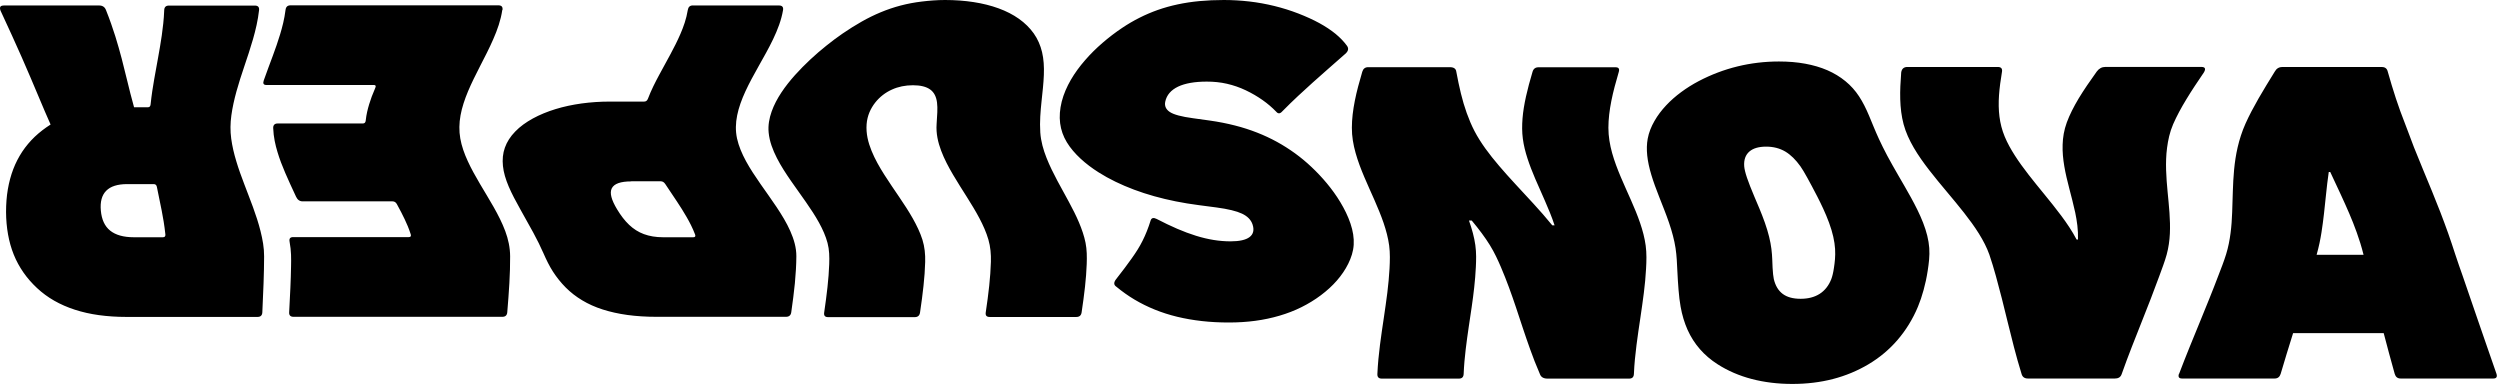 <svg width="306" height="47" viewBox="0 0 306 47" fill="none" xmlns="http://www.w3.org/2000/svg">
<path d="M0.447 0.671C1.621 0.671 2.645 0.671 3.595 0.671C4.544 0.671 5.424 0.671 6.299 0.671C7.173 0.671 8.053 0.671 9.003 0.671C9.952 0.671 10.97 0.671 12.138 0.671C12.55 0.671 12.831 0.859 12.974 1.235C13.449 2.425 13.805 3.465 14.111 4.431C14.411 5.396 14.661 6.285 14.898 7.182C15.129 8.071 15.348 8.968 15.585 9.933C15.822 10.898 16.072 11.938 16.409 13.129H18.108C18.301 13.129 18.407 13.016 18.432 12.79C18.551 11.637 18.713 10.622 18.876 9.688C19.038 8.755 19.201 7.883 19.357 7.019C19.513 6.154 19.663 5.289 19.8 4.349C19.931 3.409 20.056 2.4 20.1 1.247C20.112 0.871 20.3 0.683 20.674 0.683C21.73 0.683 22.648 0.683 23.503 0.683C24.359 0.683 25.146 0.683 25.939 0.683C26.732 0.683 27.519 0.683 28.374 0.683C29.23 0.683 30.154 0.683 31.203 0.683C31.578 0.683 31.753 0.871 31.709 1.247C31.572 2.482 31.291 3.66 30.966 4.8C30.641 5.941 30.267 7.037 29.911 8.097C29.555 9.156 29.217 10.19 28.943 11.186C28.668 12.189 28.449 13.166 28.318 14.125C28.187 15.084 28.174 16.024 28.299 16.958C28.424 17.891 28.643 18.819 28.924 19.74C29.199 20.668 29.536 21.589 29.892 22.522C30.241 23.456 30.616 24.396 30.966 25.355C31.316 26.314 31.64 27.291 31.89 28.294C32.14 29.297 32.334 30.324 32.327 31.384C32.321 32.443 32.302 33.539 32.259 34.68C32.221 35.82 32.165 36.998 32.109 38.233C32.09 38.609 31.89 38.797 31.515 38.791C30.448 38.791 29.467 38.791 28.543 38.791C27.619 38.791 26.757 38.791 25.926 38.791C25.096 38.791 24.29 38.791 23.491 38.791C22.685 38.791 21.886 38.791 21.055 38.791C20.225 38.791 19.363 38.791 18.439 38.791C17.521 38.791 16.54 38.791 15.466 38.791C14.273 38.791 13.149 38.715 12.1 38.571C11.051 38.427 10.07 38.202 9.159 37.907C8.247 37.612 7.41 37.243 6.636 36.804C5.868 36.365 5.162 35.845 4.531 35.256C3.901 34.667 3.345 34.034 2.87 33.351C2.396 32.668 1.996 31.941 1.684 31.164C1.371 30.387 1.14 29.566 0.984 28.695C0.828 27.824 0.747 26.909 0.741 25.95C0.741 24.973 0.809 24.045 0.959 23.174C1.109 22.303 1.328 21.482 1.621 20.711C1.915 19.941 2.283 19.232 2.72 18.568C3.157 17.91 3.67 17.302 4.25 16.744C4.831 16.193 5.493 15.685 6.192 15.241C5.693 14.125 5.268 13.116 4.875 12.182C4.481 11.242 4.113 10.371 3.751 9.525C3.388 8.679 3.033 7.852 2.658 7C2.283 6.148 1.896 5.283 1.465 4.343C1.034 3.409 0.572 2.406 0.06 1.291C-0.09 0.877 0.041 0.677 0.453 0.677L0.447 0.671ZM15.566 22.535C14.392 22.535 13.536 22.804 12.999 23.35C12.462 23.895 12.244 24.703 12.344 25.787C12.444 26.872 12.812 27.686 13.48 28.225C14.148 28.764 15.116 29.04 16.39 29.04C17.102 29.04 17.633 29.04 18.164 29.04C18.695 29.04 19.226 29.04 19.938 29.04C20.162 29.04 20.262 28.927 20.244 28.701C20.119 27.536 19.962 26.658 19.794 25.787C19.625 24.916 19.444 24.039 19.201 22.873C19.157 22.648 19.026 22.535 18.82 22.535C18.17 22.535 17.683 22.535 17.19 22.535C16.703 22.535 16.209 22.535 15.56 22.535H15.566ZM61.478 1.235C61.297 2.469 60.879 3.647 60.379 4.788C59.886 5.928 59.312 7.025 58.768 8.084C58.225 9.143 57.707 10.177 57.288 11.174C56.87 12.176 56.545 13.154 56.37 14.113C56.195 15.071 56.177 16.011 56.339 16.945C56.501 17.879 56.832 18.806 57.257 19.727C57.682 20.655 58.2 21.576 58.749 22.51C59.299 23.444 59.88 24.384 60.423 25.342C60.966 26.301 61.466 27.279 61.841 28.282C62.215 29.284 62.434 30.312 62.44 31.371C62.447 32.43 62.409 33.527 62.347 34.667C62.284 35.808 62.19 36.986 62.09 38.22C62.059 38.596 61.853 38.784 61.478 38.778C60.342 38.778 59.268 38.778 58.244 38.778C57.219 38.778 56.245 38.778 55.309 38.778C54.372 38.778 53.466 38.778 52.592 38.778C51.712 38.778 50.856 38.778 50 38.778C49.151 38.778 48.302 38.778 47.446 38.778C46.591 38.778 45.729 38.778 44.848 38.778C43.968 38.778 43.062 38.778 42.119 38.778C41.176 38.778 40.202 38.778 39.172 38.778C38.141 38.778 37.067 38.778 35.924 38.778C35.55 38.778 35.369 38.59 35.394 38.214C35.456 37.061 35.506 36.102 35.544 35.206C35.581 34.31 35.612 33.477 35.625 32.587C35.643 31.691 35.662 30.732 35.444 29.579C35.375 29.203 35.512 29.021 35.887 29.021C37.017 29.021 38.035 29.021 38.984 29.021C39.934 29.021 40.814 29.021 41.676 29.021C42.538 29.021 43.375 29.021 44.236 29.021C45.098 29.021 45.979 29.021 46.934 29.021C47.883 29.021 48.907 29.021 50.038 29.021C50.263 29.021 50.344 28.908 50.275 28.683C50.038 27.943 49.794 27.385 49.532 26.834C49.27 26.282 48.983 25.725 48.577 24.985C48.452 24.76 48.277 24.647 48.052 24.647C46.928 24.647 45.954 24.647 45.054 24.647C44.155 24.647 43.325 24.647 42.5 24.647C41.676 24.647 40.852 24.647 39.965 24.647C39.078 24.647 38.123 24.647 37.042 24.647C36.686 24.647 36.418 24.459 36.243 24.089C35.725 22.967 35.281 22.034 34.913 21.163C34.538 20.291 34.226 19.483 33.964 18.606C33.701 17.735 33.483 16.801 33.439 15.679C33.426 15.303 33.633 15.115 33.964 15.115C34.956 15.115 35.837 15.115 36.667 15.115C37.492 15.115 38.266 15.115 39.047 15.115C39.828 15.115 40.614 15.115 41.482 15.115C42.35 15.115 43.293 15.115 44.399 15.115C44.617 15.115 44.736 15.002 44.761 14.777C44.848 13.968 45.005 13.367 45.186 12.759C45.367 12.151 45.592 11.55 45.941 10.741C46.041 10.515 45.979 10.403 45.76 10.403C44.661 10.403 43.681 10.403 42.775 10.403C41.87 10.403 41.039 10.403 40.233 10.403C39.428 10.403 38.653 10.403 37.86 10.403C37.067 10.403 36.262 10.403 35.394 10.403C34.532 10.403 33.608 10.403 32.596 10.403C32.259 10.403 32.153 10.215 32.284 9.845C32.69 8.692 33.058 7.733 33.389 6.837C33.72 5.941 34.014 5.107 34.282 4.217C34.55 3.321 34.807 2.363 34.95 1.209C35 0.833 35.194 0.652 35.568 0.652C36.699 0.652 37.76 0.652 38.778 0.652C39.796 0.652 40.764 0.652 41.701 0.652C42.638 0.652 43.537 0.652 44.417 0.652C45.298 0.652 46.154 0.652 47.009 0.652C47.865 0.652 48.708 0.652 49.563 0.652C50.419 0.652 51.274 0.652 52.155 0.652C53.035 0.652 53.935 0.652 54.871 0.652C55.808 0.652 56.776 0.652 57.794 0.652C58.812 0.652 59.88 0.652 61.01 0.652C61.385 0.652 61.56 0.84 61.504 1.216L61.478 1.235ZM84.803 0.671C85.859 0.671 86.783 0.671 87.638 0.671C88.494 0.671 89.287 0.671 90.08 0.671C90.873 0.671 91.666 0.671 92.522 0.671C93.377 0.671 94.302 0.671 95.357 0.671C95.732 0.671 95.907 0.859 95.844 1.235C95.638 2.469 95.176 3.647 94.633 4.788C94.089 5.928 93.459 7.025 92.865 8.084C92.266 9.143 91.704 10.177 91.242 11.174C90.78 12.176 90.424 13.154 90.23 14.113C90.036 15.071 90.011 16.011 90.211 16.945C90.417 17.879 90.811 18.806 91.31 19.727C91.816 20.655 92.428 21.576 93.078 22.51C93.727 23.444 94.414 24.384 95.051 25.342C95.688 26.301 96.288 27.279 96.731 28.282C97.174 29.284 97.48 30.312 97.474 31.371C97.468 32.43 97.399 33.527 97.293 34.667C97.181 35.808 97.025 36.986 96.85 38.22C96.8 38.59 96.581 38.778 96.206 38.778C95.151 38.778 94.189 38.778 93.278 38.778C92.372 38.778 91.523 38.778 90.698 38.778C89.88 38.778 89.087 38.778 88.294 38.778C87.501 38.778 86.708 38.778 85.884 38.778C85.059 38.778 84.21 38.778 83.298 38.778C82.386 38.778 81.418 38.778 80.357 38.778C79.083 38.778 77.903 38.703 76.803 38.553C75.704 38.402 74.699 38.176 73.775 37.882C72.85 37.587 72.014 37.212 71.264 36.76C70.509 36.309 69.84 35.789 69.247 35.194C68.654 34.598 68.136 33.947 67.686 33.251C67.236 32.555 66.874 31.803 66.524 31.008C66.175 30.212 65.756 29.359 65.269 28.463C64.782 27.567 64.245 26.614 63.683 25.612C63.14 24.64 62.64 23.713 62.265 22.829C61.891 21.946 61.641 21.112 61.56 20.317C61.478 19.521 61.547 18.775 61.797 18.073C62.047 17.371 62.465 16.713 63.059 16.105C63.645 15.491 64.389 14.959 65.225 14.501C66.062 14.044 66.999 13.661 67.998 13.354C68.997 13.047 70.059 12.822 71.177 12.665C72.288 12.514 73.456 12.433 74.662 12.433C75.498 12.433 76.123 12.433 76.754 12.433C77.384 12.433 78.009 12.433 78.846 12.433C79.064 12.433 79.214 12.32 79.302 12.095C79.72 11.004 80.207 10.058 80.682 9.174C81.15 8.291 81.612 7.476 82.049 6.661C82.486 5.847 82.905 5.032 83.286 4.149C83.667 3.265 84.01 2.312 84.185 1.228C84.247 0.852 84.441 0.664 84.816 0.664L84.803 0.671ZM77.259 22.203C75.96 22.203 75.167 22.485 74.88 23.055C74.599 23.625 74.843 24.478 75.529 25.618C75.985 26.376 76.466 27.009 77.003 27.517C77.54 28.024 78.134 28.407 78.814 28.657C79.495 28.908 80.276 29.04 81.162 29.04C81.899 29.04 82.455 29.04 83.011 29.04C83.567 29.04 84.123 29.04 84.859 29.04C85.084 29.04 85.165 28.927 85.078 28.701C84.766 27.88 84.403 27.191 84.035 26.552C83.667 25.913 83.292 25.317 82.867 24.678C82.443 24.039 81.974 23.356 81.431 22.529C81.281 22.303 81.1 22.19 80.875 22.19C80.151 22.19 79.608 22.19 79.064 22.19C78.521 22.19 77.978 22.19 77.253 22.19L77.259 22.203ZM115.672 0C116.908 0 118.082 0.088 119.175 0.257C120.274 0.426 121.292 0.683 122.223 1.021C123.153 1.36 123.99 1.786 124.714 2.3C125.439 2.814 126.045 3.409 126.532 4.092C127.012 4.775 127.35 5.54 127.55 6.386C127.749 7.232 127.806 8.159 127.768 9.168C127.731 10.177 127.606 11.268 127.481 12.439C127.362 13.611 127.244 14.864 127.331 16.206C127.406 17.308 127.706 18.343 128.093 19.32C128.48 20.298 128.948 21.232 129.423 22.128C129.898 23.024 130.391 23.882 130.841 24.728C131.296 25.574 131.715 26.395 132.065 27.222C132.414 28.05 132.702 28.877 132.87 29.716C133.039 30.562 133.045 31.421 133.014 32.317C132.983 33.213 132.908 34.141 132.802 35.125C132.695 36.108 132.552 37.136 132.389 38.239C132.333 38.609 132.121 38.797 131.746 38.797C130.684 38.797 129.754 38.797 128.892 38.797C128.03 38.797 127.231 38.797 126.438 38.797C125.645 38.797 124.845 38.797 123.984 38.797C123.122 38.797 122.191 38.797 121.13 38.797C120.755 38.797 120.599 38.609 120.655 38.239C120.824 37.086 120.974 36.008 121.08 34.98C121.186 33.953 121.261 32.981 121.286 32.048C121.311 31.114 121.236 30.212 120.98 29.328C120.724 28.444 120.337 27.58 119.881 26.715C119.425 25.85 118.894 24.985 118.338 24.102C117.783 23.218 117.202 22.322 116.652 21.382C116.103 20.448 115.584 19.477 115.197 18.449C114.81 17.421 114.56 16.343 114.641 15.19C114.71 14.131 114.785 13.248 114.691 12.546C114.598 11.838 114.342 11.311 113.861 10.96C113.38 10.61 112.68 10.434 111.744 10.434C110.807 10.434 109.945 10.61 109.165 10.967C108.384 11.318 107.685 11.85 107.129 12.552C106.573 13.26 106.155 14.138 106.073 15.203C105.986 16.356 106.261 17.434 106.679 18.462C107.098 19.489 107.653 20.461 108.247 21.394C108.84 22.328 109.464 23.23 110.064 24.114C110.663 24.998 111.232 25.863 111.719 26.727C112.206 27.592 112.624 28.457 112.905 29.34C113.18 30.224 113.267 31.12 113.242 32.06C113.217 32.994 113.149 33.965 113.036 34.993C112.93 36.021 112.78 37.099 112.612 38.252C112.556 38.628 112.343 38.816 111.969 38.816C110.907 38.816 109.976 38.816 109.115 38.816C108.253 38.816 107.453 38.816 106.66 38.816C105.867 38.816 105.068 38.816 104.206 38.816C103.344 38.816 102.414 38.816 101.352 38.816C100.978 38.816 100.821 38.628 100.878 38.258C101.04 37.155 101.177 36.121 101.284 35.144C101.39 34.16 101.465 33.232 101.496 32.336C101.527 31.44 101.515 30.581 101.29 29.735C101.065 28.889 100.696 28.068 100.241 27.241C99.785 26.414 99.241 25.587 98.654 24.747C98.067 23.901 97.437 23.043 96.818 22.146C96.2 21.25 95.588 20.323 95.089 19.339C94.589 18.355 94.189 17.327 94.083 16.224C93.996 15.335 94.158 14.476 94.445 13.661C94.733 12.847 95.151 12.063 95.644 11.318C96.138 10.572 96.706 9.864 97.305 9.193C97.905 8.523 98.542 7.883 99.185 7.282C99.828 6.68 100.49 6.116 101.146 5.59C101.802 5.063 102.464 4.568 103.119 4.117C103.913 3.572 104.693 3.083 105.468 2.645C106.242 2.206 107.023 1.824 107.809 1.498C108.596 1.172 109.402 0.896 110.239 0.677C111.076 0.457 111.937 0.295 112.837 0.188C113.736 0.081 114.691 0 115.672 0ZM149.794 0C150.849 0 151.892 0.063 152.929 0.182C153.965 0.301 154.983 0.489 155.983 0.733C156.982 0.978 157.962 1.285 158.918 1.654C159.867 2.024 160.729 2.413 161.484 2.826C162.24 3.24 162.902 3.679 163.47 4.142C164.032 4.606 164.501 5.095 164.869 5.602C165.113 5.941 165.038 6.273 164.638 6.611C163.845 7.313 163.139 7.927 162.49 8.498C161.84 9.068 161.247 9.594 160.66 10.121C160.073 10.647 159.492 11.174 158.886 11.744C158.281 12.314 157.637 12.928 156.951 13.63C156.688 13.931 156.445 13.95 156.22 13.686C155.714 13.16 155.158 12.684 154.534 12.245C153.909 11.806 153.235 11.412 152.485 11.054C151.736 10.697 150.968 10.434 150.175 10.252C149.382 10.07 148.557 9.989 147.708 9.989C146.234 9.989 145.06 10.196 144.198 10.603C143.337 11.017 142.793 11.631 142.625 12.452C142.519 12.972 142.712 13.398 143.193 13.711C143.674 14.031 144.623 14.282 146.022 14.47C146.834 14.582 147.24 14.639 148.052 14.752C149.163 14.908 150.194 15.115 151.155 15.36C152.123 15.604 153.022 15.899 153.872 16.231C154.721 16.563 155.533 16.945 156.301 17.365C157.069 17.785 157.8 18.255 158.505 18.762C159.205 19.27 159.886 19.834 160.535 20.448C161.185 21.062 161.815 21.727 162.409 22.441C163.002 23.155 163.564 23.926 164.057 24.747C164.551 25.568 164.988 26.439 165.3 27.366C165.606 28.275 165.743 29.134 165.693 29.955C165.643 30.776 165.387 31.546 165.025 32.28C164.663 33.013 164.195 33.696 163.633 34.341C163.071 34.987 162.415 35.582 161.672 36.14C160.929 36.698 160.135 37.18 159.292 37.6C158.449 38.02 157.556 38.364 156.613 38.64C155.677 38.916 154.69 39.129 153.653 39.267C152.623 39.405 151.542 39.474 150.412 39.474C149.263 39.474 148.164 39.417 147.109 39.298C146.053 39.179 145.048 39.004 144.086 38.772C143.124 38.54 142.213 38.245 141.345 37.895C140.476 37.544 139.652 37.136 138.872 36.672C138.091 36.209 137.354 35.682 136.648 35.1C136.299 34.874 136.299 34.554 136.63 34.147C137.385 33.188 137.979 32.392 138.509 31.647C139.04 30.901 139.484 30.212 139.852 29.466C140.227 28.72 140.545 27.924 140.845 26.965C140.951 26.665 141.195 26.608 141.569 26.796C142.45 27.254 143.287 27.655 144.086 28C144.885 28.344 145.647 28.626 146.39 28.858C147.134 29.09 147.852 29.259 148.551 29.372C149.251 29.485 149.944 29.541 150.624 29.541C151.705 29.541 152.485 29.366 152.941 29.021C153.403 28.676 153.541 28.156 153.31 27.467C153.122 26.903 152.685 26.464 152.023 26.151C151.692 25.994 151.261 25.85 150.743 25.725C150.219 25.599 149.6 25.486 148.888 25.392C148.033 25.28 147.602 25.223 146.74 25.11C145.766 24.985 144.823 24.828 143.911 24.647C142.999 24.465 142.119 24.252 141.263 24.014C140.414 23.776 139.59 23.506 138.803 23.212C138.016 22.917 137.254 22.591 136.53 22.24C135.805 21.89 135.118 21.507 134.475 21.1C133.67 20.592 132.92 20.028 132.258 19.414C131.596 18.8 131.015 18.13 130.578 17.409C130.141 16.688 129.866 15.911 129.76 15.084C129.654 14.257 129.723 13.373 129.954 12.439C130.191 11.506 130.585 10.616 131.072 9.77C131.565 8.924 132.152 8.128 132.808 7.376C133.457 6.624 134.175 5.916 134.937 5.258C135.699 4.6 136.505 3.979 137.36 3.409C138.041 2.952 138.74 2.544 139.459 2.181C140.177 1.817 140.926 1.498 141.7 1.222C142.481 0.946 143.293 0.721 144.142 0.539C144.992 0.357 145.891 0.219 146.834 0.132C147.777 0.044 148.757 0 149.794 0ZM168.591 45.766C168.647 44.531 168.766 43.353 168.91 42.212C169.053 41.072 169.222 39.975 169.378 38.916C169.534 37.857 169.684 36.823 169.809 35.827C169.927 34.824 170.027 33.846 170.077 32.888C170.127 31.929 170.158 30.989 170.034 30.055C169.909 29.121 169.659 28.194 169.347 27.273C169.028 26.345 168.641 25.424 168.235 24.49C167.823 23.556 167.392 22.616 166.986 21.658C166.58 20.699 166.205 19.721 165.924 18.718C165.643 17.716 165.462 16.688 165.469 15.629C165.469 14.57 165.606 13.473 165.831 12.333C166.056 11.192 166.38 10.014 166.743 8.78C166.855 8.41 167.092 8.222 167.467 8.222H177.465C177.946 8.222 178.208 8.41 178.252 8.78C178.427 9.72 178.608 10.597 178.814 11.437C179.02 12.27 179.251 13.066 179.526 13.831C179.801 14.595 180.107 15.328 180.481 16.049C180.856 16.77 181.306 17.471 181.811 18.18C182.317 18.888 182.886 19.59 183.498 20.31C184.11 21.031 184.772 21.764 185.477 22.529C186.177 23.293 186.926 24.083 187.688 24.922C188.45 25.756 189.237 26.64 189.999 27.58H190.28C189.93 26.508 189.505 25.512 189.093 24.565C188.681 23.625 188.275 22.735 187.913 21.883C187.551 21.031 187.226 20.21 186.964 19.395C186.701 18.587 186.501 17.785 186.395 16.976C186.289 16.168 186.289 15.347 186.358 14.489C186.426 13.63 186.576 12.746 186.782 11.806C186.988 10.866 187.263 9.87 187.582 8.792C187.688 8.422 187.931 8.234 188.306 8.234H197.748C198.123 8.234 198.248 8.422 198.142 8.792C197.78 10.027 197.455 11.205 197.23 12.345C197.005 13.486 196.868 14.582 196.868 15.642C196.868 16.701 197.049 17.735 197.324 18.731C197.605 19.734 197.98 20.711 198.385 21.67C198.791 22.629 199.222 23.569 199.634 24.503C200.047 25.436 200.434 26.364 200.746 27.285C201.064 28.212 201.308 29.134 201.433 30.067C201.558 31.001 201.533 31.941 201.477 32.9C201.427 33.859 201.333 34.836 201.208 35.839C201.083 36.842 200.933 37.87 200.777 38.928C200.621 39.988 200.452 41.084 200.309 42.225C200.165 43.365 200.04 44.544 199.99 45.778C199.972 46.154 199.784 46.342 199.41 46.342H189.411C188.924 46.342 188.612 46.154 188.481 45.778C188.013 44.706 187.632 43.71 187.294 42.764C186.951 41.824 186.658 40.934 186.37 40.082C186.089 39.229 185.821 38.408 185.546 37.594C185.271 36.779 184.996 35.983 184.697 35.175C184.397 34.366 184.078 33.545 183.71 32.687C183.341 31.835 182.942 30.945 182.361 30.005C181.78 29.065 181.037 28.068 180.138 26.991H179.801C180.182 28.062 180.45 29.058 180.581 30.005C180.712 30.945 180.687 31.835 180.644 32.687C180.606 33.539 180.531 34.36 180.444 35.175C180.356 35.983 180.25 36.785 180.132 37.594C180.013 38.402 179.888 39.223 179.763 40.082C179.638 40.934 179.513 41.824 179.401 42.764C179.289 43.704 179.195 44.7 179.151 45.778C179.132 46.154 178.945 46.342 178.57 46.342H169.128C168.753 46.342 168.572 46.154 168.591 45.778V45.766ZM228.704 44.587C228.024 44.988 227.324 45.339 226.6 45.64C225.875 45.941 225.126 46.192 224.352 46.392C223.577 46.593 222.778 46.743 221.947 46.843C221.117 46.944 220.261 46.994 219.381 46.994C218.5 46.994 217.638 46.944 216.814 46.843C215.99 46.743 215.19 46.593 214.422 46.392C213.654 46.192 212.924 45.941 212.224 45.64C211.525 45.339 210.863 44.988 210.238 44.587C209.401 44.055 208.677 43.434 208.065 42.732C207.453 42.031 206.953 41.247 206.56 40.376C206.173 39.505 205.886 38.553 205.704 37.525C205.592 36.911 205.517 36.234 205.455 35.494C205.392 34.761 205.348 33.965 205.305 33.107C205.261 32.248 205.236 31.34 205.086 30.362C204.936 29.391 204.662 28.357 204.287 27.26C203.912 26.163 203.488 25.136 203.107 24.158C202.726 23.187 202.382 22.272 202.126 21.413C201.87 20.561 201.695 19.765 201.62 19.026C201.545 18.292 201.564 17.609 201.676 16.995C201.814 16.224 202.114 15.491 202.507 14.808C202.894 14.125 203.381 13.492 203.931 12.903C204.48 12.314 205.099 11.775 205.767 11.28C206.435 10.785 207.153 10.334 207.915 9.933C208.677 9.532 209.458 9.181 210.251 8.88C211.044 8.579 211.856 8.328 212.674 8.128C213.492 7.927 214.329 7.777 215.172 7.677C216.015 7.576 216.87 7.526 217.738 7.526C218.894 7.526 219.968 7.614 220.954 7.796C221.941 7.977 222.847 8.241 223.671 8.598C224.489 8.955 225.226 9.4 225.882 9.939C226.537 10.472 227.087 11.092 227.549 11.794C228.011 12.496 228.398 13.279 228.767 14.15C229.135 15.021 229.504 15.974 229.978 17.002C230.266 17.622 230.603 18.311 230.996 19.051C231.39 19.79 231.846 20.586 232.339 21.445C232.832 22.303 233.376 23.212 233.906 24.183C234.437 25.154 234.968 26.182 235.386 27.26C235.811 28.35 236.073 29.384 236.142 30.362C236.211 31.333 236.086 32.248 235.955 33.107C235.824 33.965 235.655 34.755 235.449 35.494C235.249 36.228 235.018 36.911 234.762 37.525C234.443 38.302 234.063 39.029 233.644 39.712C233.226 40.395 232.757 41.028 232.252 41.617C231.746 42.206 231.196 42.745 230.603 43.24C230.01 43.735 229.379 44.186 228.698 44.587H228.704ZM220.399 36.572C221.317 36.572 222.091 36.372 222.722 35.971C223.353 35.57 223.833 34.968 224.152 34.16C224.271 33.846 224.389 33.383 224.477 32.768C224.57 32.154 224.67 31.39 224.614 30.468C224.558 29.554 224.327 28.482 223.877 27.26C223.427 26.038 222.903 24.973 222.435 24.052C221.966 23.137 221.548 22.366 221.211 21.752C220.867 21.137 220.599 20.674 220.374 20.36C219.799 19.558 219.2 18.957 218.519 18.549C217.832 18.148 217.064 17.948 216.171 17.948C215.278 17.948 214.585 18.148 214.123 18.549C213.66 18.95 213.429 19.552 213.492 20.36C213.517 20.674 213.623 21.137 213.829 21.752C214.035 22.366 214.341 23.13 214.728 24.052C215.116 24.966 215.59 26.038 216.021 27.26C216.452 28.482 216.708 29.554 216.82 30.468C216.939 31.384 216.927 32.154 216.964 32.768C217.001 33.383 217.045 33.846 217.114 34.16C217.307 34.962 217.657 35.563 218.2 35.971C218.744 36.378 219.474 36.572 220.392 36.572H220.399ZM258.886 46.33H248.213C247.801 46.33 247.545 46.142 247.439 45.766C247.089 44.631 246.783 43.541 246.509 42.482C246.234 41.423 245.978 40.407 245.74 39.424C245.503 38.44 245.266 37.481 245.029 36.547C244.791 35.614 244.554 34.705 244.304 33.809C244.054 32.913 243.798 32.041 243.499 31.17C243.193 30.306 242.749 29.447 242.218 28.595C241.688 27.742 241.063 26.89 240.395 26.038C239.727 25.186 239.008 24.327 238.284 23.462C237.56 22.598 236.829 21.72 236.136 20.824C235.443 19.928 234.793 19.019 234.25 18.086C233.707 17.152 233.263 16.193 233.001 15.209C232.739 14.225 232.62 13.204 232.589 12.151C232.558 11.098 232.62 10.008 232.707 8.867C232.776 8.416 233.032 8.197 233.469 8.197H244.523C244.929 8.197 245.097 8.385 245.047 8.755C244.879 9.782 244.741 10.747 244.679 11.662C244.616 12.577 244.629 13.448 244.735 14.282C244.841 15.115 245.047 15.924 245.372 16.707C245.697 17.497 246.128 18.267 246.621 19.038C247.114 19.809 247.676 20.58 248.288 21.369C248.9 22.159 249.556 22.961 250.237 23.794C250.918 24.628 251.623 25.499 252.304 26.414C252.985 27.329 253.64 28.294 254.177 29.322H254.346C254.383 28.144 254.221 27.053 254.009 26.026C253.79 24.998 253.522 24.02 253.284 23.086C253.041 22.153 252.822 21.25 252.672 20.36C252.522 19.471 252.435 18.599 252.466 17.71C252.491 16.82 252.635 15.924 252.978 14.984C253.322 14.05 253.815 13.079 254.433 12.044C255.058 11.011 255.807 9.92 256.65 8.748C256.925 8.379 257.275 8.191 257.699 8.191H269.44C269.914 8.191 270.021 8.416 269.758 8.861C268.99 9.995 268.253 11.086 267.616 12.145C266.973 13.198 266.424 14.219 265.993 15.203C265.568 16.193 265.374 17.146 265.25 18.079C265.125 19.013 265.106 19.922 265.131 20.818C265.156 21.714 265.231 22.585 265.312 23.456C265.393 24.321 265.487 25.18 265.543 26.032C265.605 26.884 265.63 27.736 265.593 28.588C265.549 29.441 265.437 30.299 265.2 31.164C264.962 32.029 264.619 32.906 264.294 33.802C263.969 34.699 263.626 35.607 263.264 36.541C262.901 37.475 262.521 38.434 262.133 39.417C261.746 40.401 261.34 41.423 260.928 42.475C260.516 43.528 260.11 44.619 259.704 45.759C259.585 46.135 259.323 46.323 258.911 46.323L258.886 46.33ZM266.717 45.766C267.148 44.625 267.585 43.535 268.01 42.475C268.441 41.416 268.859 40.395 269.265 39.405C269.671 38.415 270.064 37.456 270.439 36.516C270.814 35.582 271.176 34.667 271.513 33.771C271.857 32.875 272.206 31.998 272.475 31.127C272.743 30.256 272.906 29.397 273.018 28.545C273.131 27.692 273.187 26.834 273.218 25.982C273.256 25.123 273.268 24.265 273.299 23.4C273.33 22.529 273.368 21.651 273.455 20.755C273.543 19.859 273.674 18.944 273.892 18.01C274.111 17.077 274.411 16.112 274.854 15.121C275.298 14.131 275.841 13.11 276.447 12.051C277.052 10.992 277.733 9.901 278.433 8.761C278.639 8.391 278.945 8.203 279.344 8.203H291.541C291.934 8.203 292.171 8.391 292.259 8.761C292.583 9.901 292.908 10.992 293.258 12.051C293.608 13.11 293.976 14.131 294.37 15.121C294.763 16.112 295.094 17.07 295.462 18.01C295.831 18.944 296.206 19.859 296.58 20.755C296.955 21.651 297.317 22.529 297.673 23.4C298.029 24.271 298.372 25.129 298.703 25.982C299.034 26.84 299.347 27.692 299.653 28.545C299.952 29.403 300.246 30.262 300.521 31.127C300.802 31.998 301.12 32.875 301.432 33.771C301.738 34.667 302.057 35.582 302.375 36.516C302.7 37.45 303.031 38.415 303.368 39.405C303.712 40.395 304.062 41.416 304.43 42.475C304.798 43.535 305.179 44.625 305.573 45.766C305.685 46.142 305.554 46.33 305.179 46.33H293.839C293.464 46.33 293.227 46.142 293.114 45.766C292.833 44.769 292.633 44.017 292.427 43.271C292.228 42.526 292.028 41.774 291.765 40.777H280.674C280.362 41.774 280.131 42.526 279.9 43.271C279.669 44.017 279.444 44.769 279.151 45.766C279.032 46.142 278.788 46.33 278.42 46.33H267.079C266.705 46.33 266.58 46.142 266.698 45.766H266.717ZM283.553 31.189H289.299C289.049 30.174 288.762 29.284 288.468 28.463C288.175 27.636 287.869 26.878 287.544 26.119C287.219 25.361 286.876 24.597 286.495 23.776C286.114 22.948 285.689 22.065 285.221 21.05H285.04C284.89 22.065 284.796 22.955 284.709 23.776C284.621 24.603 284.546 25.361 284.459 26.119C284.371 26.878 284.278 27.642 284.147 28.463C284.015 29.29 283.841 30.174 283.553 31.189Z" fill="black"/>
</svg>
